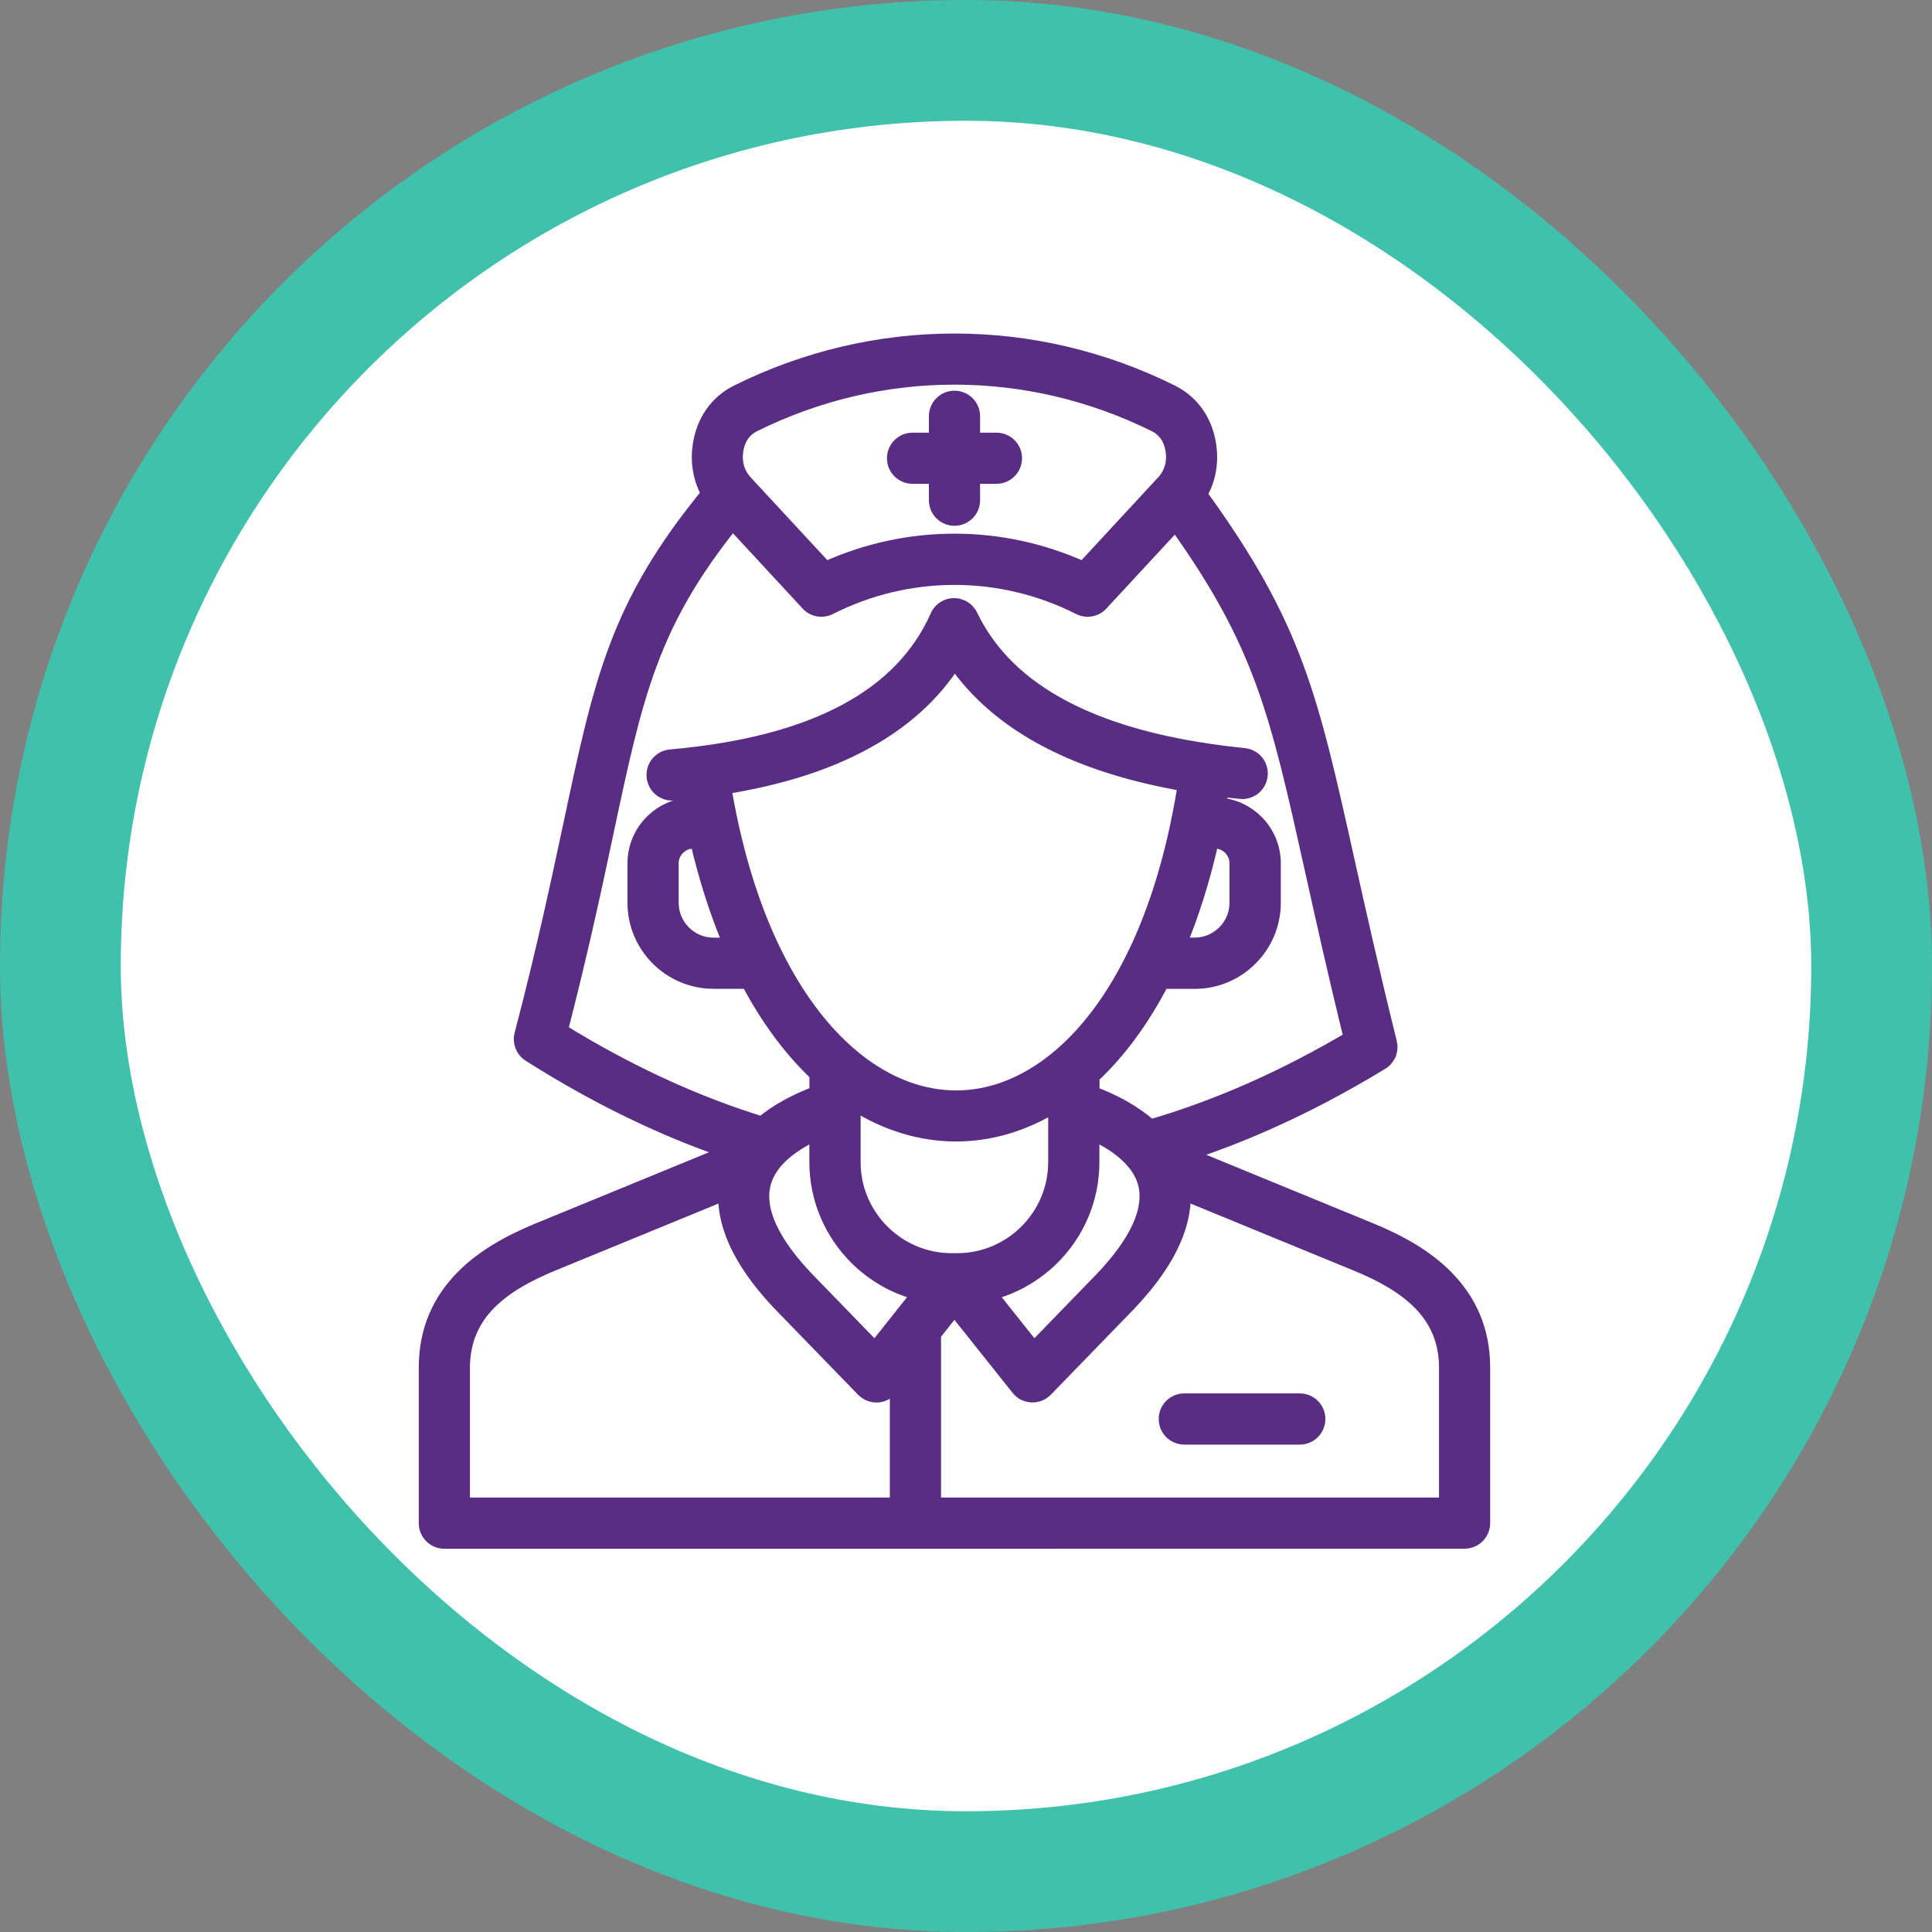 <svg width="68" height="68" viewBox="0 0 68 68" fill="none" xmlns="http://www.w3.org/2000/svg">
<rect x="0" y="0" width="68" height="68" fill="#808080" stroke="none"/>
<rect x="2.125" y="2.125" width="63.75" height="63.75" rx="31.875" fill="white"/>
<rect x="2.125" y="2.125" width="63.75" height="63.75" rx="31.875" stroke="#40C1AC" stroke-width="4.25"/>
<g clip-path="url(#clip0_478_5343)">
<path fill-rule="evenodd" clip-rule="evenodd" d="M25.728 33.262C25.264 32.176 24.866 30.957 24.552 29.607H24.406C24.193 29.607 23.997 29.695 23.856 29.836C23.714 29.977 23.626 30.172 23.626 30.386V31.776C23.626 32.185 23.793 32.558 24.063 32.827C24.332 33.097 24.705 33.264 25.114 33.264H25.728L25.728 33.262ZM42.634 29.607C42.33 30.959 41.943 32.178 41.49 33.262H42.047C42.456 33.262 42.828 33.095 43.098 32.825C43.368 32.556 43.535 32.184 43.535 31.775V30.385C43.535 30.172 43.446 29.976 43.305 29.834C43.164 29.693 42.97 29.605 42.755 29.605H42.632L42.634 29.607ZM37.349 37.14C37.222 37.25 37.094 37.353 36.965 37.45C35.915 38.242 34.783 38.639 33.661 38.64C32.535 38.642 31.398 38.25 30.338 37.467C30.173 37.346 30.012 37.214 29.85 37.074C29.826 37.05 29.802 37.028 29.777 37.008C28.869 36.196 28.033 35.084 27.325 33.678C27.308 33.636 27.288 33.594 27.264 33.557C26.623 32.253 26.089 30.702 25.704 28.903C25.698 28.855 25.689 28.809 25.674 28.765C25.603 28.419 25.535 28.063 25.475 27.698C27.4 27.392 29.032 26.88 30.375 26.159C31.767 25.413 32.843 24.445 33.601 23.256C34.384 24.399 35.48 25.336 36.891 26.069C38.218 26.759 39.827 27.269 41.717 27.595C41.655 27.993 41.585 28.378 41.51 28.754C41.492 28.807 41.479 28.866 41.475 28.925C41.103 30.72 40.586 32.264 39.962 33.561C39.938 33.599 39.916 33.641 39.901 33.685C39.184 35.143 38.332 36.278 37.402 37.094C37.384 37.109 37.365 37.124 37.349 37.14L37.349 37.14ZM37.154 38.87C36.041 39.565 34.855 39.913 33.659 39.915C32.421 39.917 31.187 39.546 30.03 38.804V40.903C30.03 41.857 30.419 42.724 31.048 43.352C31.677 43.98 32.542 44.369 33.496 44.369H33.688C34.642 44.369 35.509 43.98 36.136 43.352C36.766 42.722 37.154 41.857 37.154 40.903L37.154 38.87ZM36.388 47.496L34.811 45.515C35.669 45.306 36.435 44.862 37.042 44.257C37.903 43.397 38.434 42.211 38.434 40.903V39.86C38.95 40.093 39.388 40.371 39.718 40.692C40.01 40.975 40.215 41.29 40.309 41.639C40.404 41.989 40.391 42.383 40.248 42.827C40.037 43.483 39.551 44.235 38.724 45.088L36.386 47.498L36.388 47.496ZM31.693 46.368L30.796 47.496L28.458 45.086C27.631 44.233 27.145 43.482 26.934 42.825C26.791 42.383 26.78 41.987 26.874 41.637C26.967 41.288 27.173 40.973 27.464 40.691C27.794 40.37 28.235 40.093 28.748 39.858V40.901C28.748 42.209 29.282 43.395 30.14 44.255C30.745 44.861 31.513 45.304 32.372 45.514L31.741 46.306C31.723 46.326 31.706 46.346 31.691 46.368L31.693 46.368ZM38.132 20.029L40.939 16.996C40.954 16.977 40.971 16.961 40.987 16.943C41.11 16.803 41.198 16.64 41.249 16.466C41.304 16.275 41.317 16.064 41.282 15.846C41.249 15.635 41.176 15.446 41.068 15.292C40.967 15.149 40.835 15.034 40.675 14.953C38.434 13.836 36.014 13.277 33.593 13.277C31.173 13.277 28.752 13.836 26.511 14.953C26.351 15.034 26.219 15.147 26.119 15.292C26.01 15.446 25.937 15.635 25.904 15.846C25.869 16.066 25.882 16.275 25.937 16.466C25.988 16.64 26.075 16.8 26.195 16.939C26.218 16.959 26.236 16.981 26.252 17.003L29.055 20.029C30.503 19.372 32.049 19.044 33.593 19.044C35.138 19.044 36.682 19.372 38.132 20.029L38.132 20.029ZM31.578 52.97H16.28V48.14C16.28 47.159 16.643 46.427 17.193 45.864C17.782 45.263 18.594 44.828 19.429 44.485L25.539 41.976C25.524 42.367 25.581 42.782 25.721 43.216C25.99 44.054 26.573 44.977 27.545 45.978L30.369 48.888C30.393 48.916 30.421 48.941 30.45 48.963C30.727 49.183 31.129 49.138 31.347 48.861L31.58 48.567V52.97L31.578 52.97ZM50.91 52.97H32.86V46.957L33.593 46.035L35.842 48.859C36.062 49.136 36.463 49.181 36.738 48.961C36.768 48.938 36.795 48.912 36.819 48.886L39.641 45.978C40.613 44.976 41.196 44.054 41.466 43.216C41.607 42.779 41.664 42.365 41.648 41.974L47.761 44.485C48.596 44.828 49.408 45.261 49.997 45.864C50.547 46.427 50.91 47.159 50.91 48.14L50.91 52.97ZM35.071 15.489C35.425 15.489 35.711 15.775 35.711 16.128C35.711 16.482 35.425 16.768 35.071 16.768H34.235V17.605C34.235 17.959 33.949 18.245 33.595 18.245C33.241 18.245 32.955 17.959 32.955 17.605V16.768H32.119C31.765 16.768 31.479 16.482 31.479 16.128C31.479 15.775 31.765 15.489 32.119 15.489H32.955V14.652C32.955 14.298 33.241 14.012 33.595 14.012C33.949 14.012 34.235 14.298 34.235 14.652V15.489H35.071ZM41.708 40.619L48.246 43.304C49.218 43.704 50.178 44.223 50.91 44.973C51.68 45.761 52.188 46.781 52.188 48.138V53.608C52.188 53.962 51.902 54.248 51.548 54.248L15.64 54.25C15.286 54.25 15 53.964 15 53.61V48.14C15 46.783 15.506 45.763 16.278 44.974C17.012 44.224 17.971 43.706 18.943 43.306L25.687 40.537C24.692 40.201 23.701 39.805 22.713 39.346C21.35 38.716 19.995 37.973 18.643 37.115C18.389 36.953 18.288 36.642 18.379 36.368C19.153 33.407 19.659 31.024 20.085 29.029C21.17 23.922 21.73 21.294 24.946 17.373C24.845 17.199 24.768 17.015 24.713 16.823C24.607 16.454 24.581 16.058 24.645 15.653C24.709 15.24 24.854 14.872 25.069 14.564C25.291 14.243 25.586 13.988 25.942 13.81C28.363 12.603 30.979 12 33.594 12C36.21 12 38.827 12.603 41.247 13.81C41.603 13.988 41.896 14.245 42.12 14.564C42.334 14.872 42.479 15.24 42.544 15.653C42.608 16.058 42.582 16.454 42.476 16.823C42.417 17.027 42.333 17.219 42.224 17.401C45.578 22.02 46.125 24.479 47.419 30.302C47.806 32.045 48.265 34.101 48.905 36.687C48.912 36.716 48.918 36.746 48.921 36.775V36.781L48.923 36.788L48.925 36.799V36.803C48.932 36.907 48.914 37.01 48.876 37.101V37.103L48.87 37.114L48.866 37.123L48.859 37.138L48.857 37.14C48.828 37.197 48.789 37.252 48.742 37.299L48.721 37.32C48.687 37.353 48.648 37.38 48.606 37.404C47.251 38.229 45.897 38.939 44.548 39.535C43.605 39.951 42.657 40.314 41.705 40.622L41.708 40.619ZM41.684 50.584H45.748C46.102 50.584 46.388 50.298 46.388 49.944C46.388 49.59 46.102 49.304 45.748 49.304H41.684C41.33 49.304 41.044 49.59 41.044 49.944C41.044 50.298 41.33 50.584 41.684 50.584ZM42.526 26.433C40.512 26.136 38.831 25.637 37.483 24.935C35.917 24.12 34.809 23.035 34.157 21.676C34.004 21.359 33.623 21.223 33.306 21.375C33.155 21.447 33.047 21.57 32.99 21.712C32.363 23.112 31.29 24.219 29.77 25.035C28.195 25.881 26.139 26.415 23.601 26.638C23.249 26.669 22.988 26.979 23.018 27.331C23.049 27.683 23.359 27.944 23.711 27.915C23.878 27.9 24.045 27.883 24.208 27.867C24.233 28.023 24.261 28.177 24.289 28.331C23.768 28.36 23.298 28.584 22.95 28.93C22.578 29.303 22.346 29.818 22.346 30.385V31.775C22.346 32.538 22.656 33.229 23.159 33.73C23.66 34.23 24.353 34.542 25.114 34.542H26.337C27.043 35.875 27.861 36.963 28.75 37.799V38.479C28 38.762 27.34 39.119 26.819 39.558C25.633 39.194 24.443 38.736 23.249 38.184C22.077 37.641 20.901 37.007 19.722 36.279C20.454 33.444 20.933 31.194 21.336 29.294C22.361 24.476 22.897 21.954 25.783 18.369L28.411 21.208C28.596 21.439 28.923 21.518 29.198 21.378C30.586 20.676 32.09 20.326 33.595 20.326C35.101 20.326 36.605 20.676 37.993 21.378C38.268 21.518 38.594 21.439 38.78 21.208L41.377 18.404C44.417 22.657 44.949 25.053 46.178 30.577C46.552 32.257 46.986 34.219 47.558 36.544C46.386 37.237 45.213 37.844 44.037 38.364C42.847 38.89 41.663 39.323 40.489 39.664C39.95 39.18 39.246 38.787 38.439 38.483V37.885C39.348 37.039 40.183 35.926 40.898 34.544H42.051C42.814 34.544 43.506 34.234 44.006 33.731C44.507 33.231 44.819 32.539 44.819 31.776V30.386C44.819 29.82 44.588 29.304 44.215 28.932C43.872 28.589 43.408 28.365 42.893 28.332C42.924 28.151 42.955 27.969 42.985 27.784C43.207 27.812 43.432 27.837 43.661 27.859C44.012 27.894 44.325 27.637 44.358 27.287C44.393 26.937 44.136 26.623 43.786 26.59C43.361 26.548 42.946 26.497 42.547 26.438C42.541 26.436 42.535 26.436 42.53 26.436L42.526 26.433Z" fill="#582D83" stroke="#582D83" stroke-width="0.522"/>
</g>
<defs>
<clipPath id="clip0_478_5343">
<rect width="45" height="45" fill="white" transform="translate(11.5 11.5)"/>
</clipPath>
</defs>
</svg>
